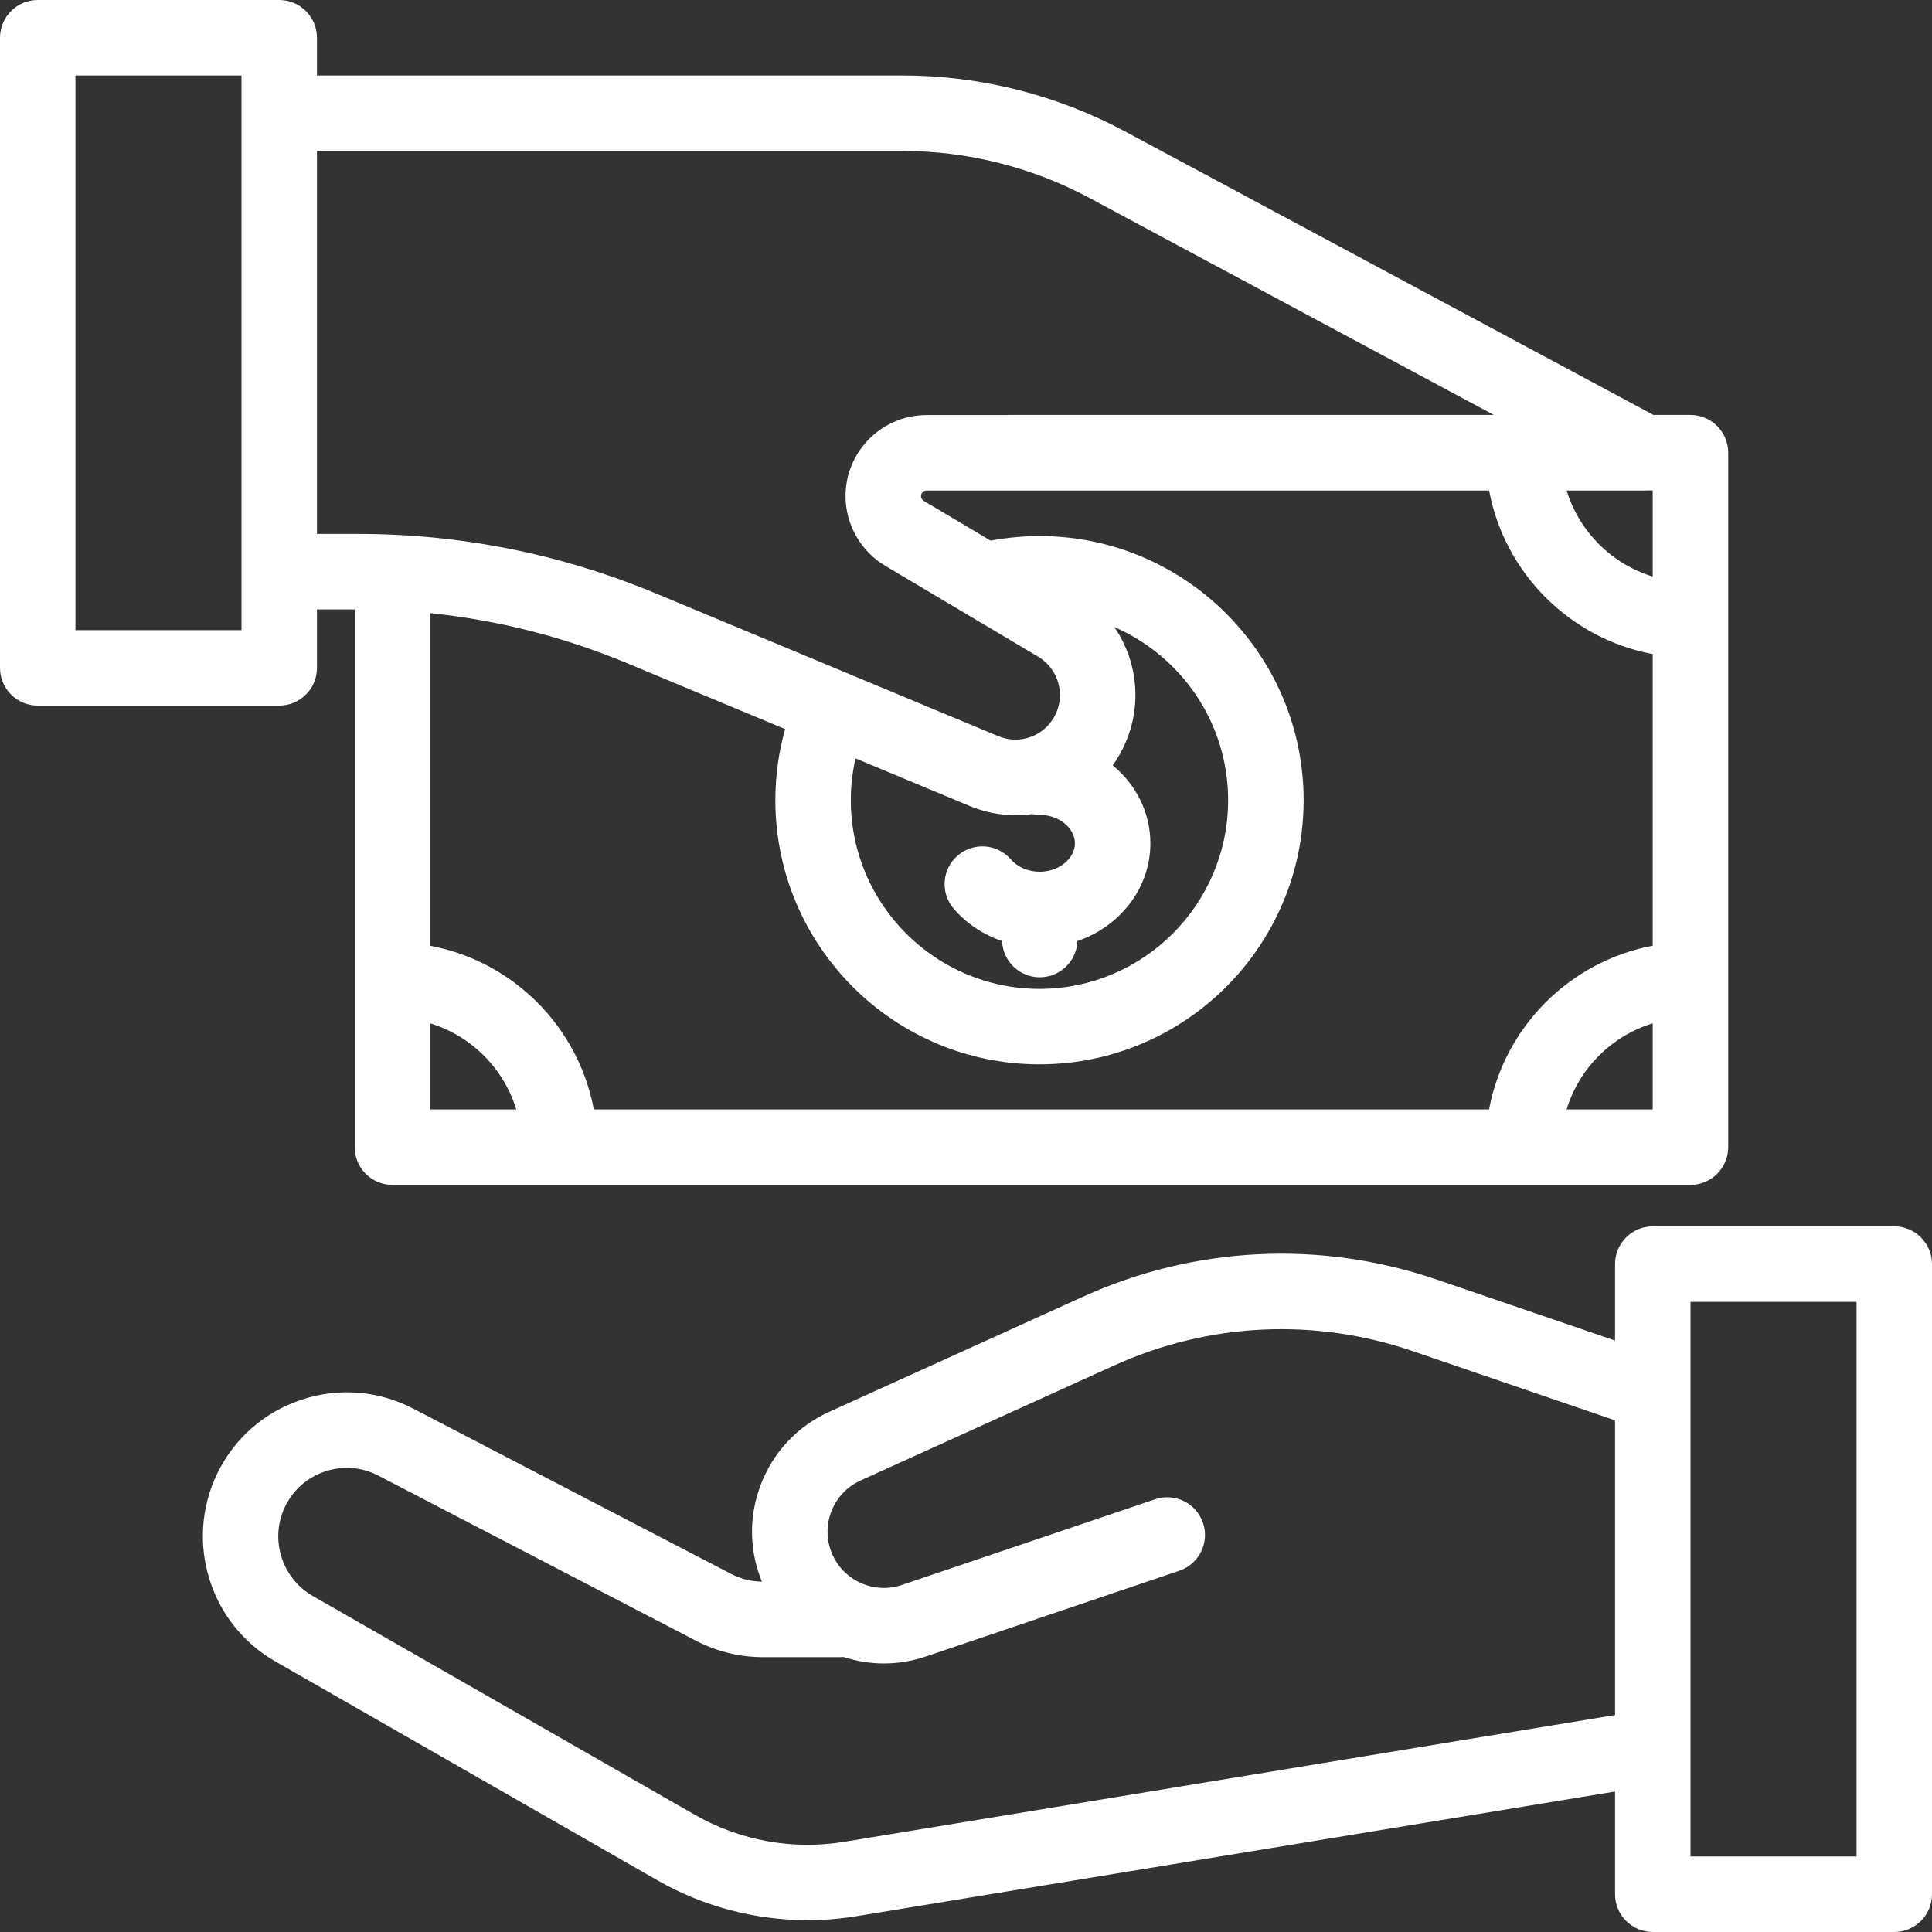 <svg xmlns="http://www.w3.org/2000/svg" fill="none" viewBox="0 0 37 37" height="37" width="37">
<rect x="0" y="0" width="37" height="37" fill="#333333" stroke="none"/>
<path fill="white" d="M32.374 7.947H31.666L21.544 2.516C20.238 1.816 18.765 1.445 17.284 1.445H6.07V0.723C6.07 0.324 5.747 0 5.348 0H0.723C0.324 0 0 0.324 0 0.723V12.791C0 13.19 0.324 13.513 0.723 13.513H5.348C5.747 13.513 6.07 13.19 6.07 12.791V11.671H6.793V21.969C6.793 22.368 7.116 22.692 7.515 22.692H32.374C32.773 22.692 33.097 22.368 33.097 21.969V8.669C33.097 8.27 32.773 7.947 32.374 7.947ZM4.625 12.068H1.445V1.445H4.625V12.068ZM31.488 9.394C31.507 9.394 31.526 9.393 31.544 9.392H31.651V11.041C30.865 10.801 30.244 10.18 30.003 9.394H31.488ZM6.854 10.225H6.07V2.891H17.284C18.527 2.891 19.764 3.201 20.86 3.789L28.609 7.947H19.304C19.289 7.947 19.273 7.948 19.258 7.949H17.745C16.889 7.949 16.193 8.645 16.193 9.501C16.193 10.045 16.484 10.556 16.952 10.835L19.882 12.576C20.272 12.808 20.412 13.305 20.202 13.706C19.995 14.101 19.529 14.27 19.117 14.098L12.573 11.37C10.751 10.61 8.827 10.225 6.854 10.225ZM18.266 17.404C18.513 17.69 18.833 17.901 19.191 18.022C19.206 18.408 19.523 18.716 19.913 18.716C20.302 18.716 20.619 18.408 20.634 18.022C21.448 17.744 22.031 17.01 22.031 16.151C22.031 15.556 21.752 15.022 21.31 14.657C21.373 14.569 21.431 14.475 21.482 14.376C21.889 13.599 21.808 12.69 21.341 12.009C22.622 12.565 23.52 13.841 23.52 15.325C23.52 17.317 21.899 18.938 19.907 18.938C17.915 18.938 16.294 17.317 16.294 15.325C16.294 15.052 16.325 14.785 16.384 14.524L18.561 15.432C18.853 15.554 19.156 15.613 19.454 15.613C19.558 15.613 19.662 15.605 19.765 15.591C19.812 15.601 19.862 15.606 19.912 15.606C20.278 15.606 20.586 15.856 20.586 16.151C20.586 16.446 20.277 16.695 19.912 16.695C19.694 16.695 19.487 16.607 19.36 16.459C19.099 16.157 18.643 16.124 18.341 16.385C18.038 16.645 18.005 17.102 18.266 17.404ZM8.238 21.247V19.598C9.025 19.838 9.647 20.46 9.887 21.247H8.238ZM31.651 21.247H30.002C30.243 20.46 30.864 19.838 31.651 19.598V21.247ZM31.651 18.112C30.066 18.409 28.814 19.661 28.517 21.247H11.372C11.076 19.661 9.824 18.409 8.238 18.112V11.742C9.535 11.876 10.801 12.197 12.017 12.704L15.036 13.963C14.912 14.403 14.849 14.859 14.849 15.325C14.849 18.114 17.118 20.383 19.907 20.383C22.696 20.383 24.966 18.114 24.966 15.325C24.966 12.535 22.696 10.266 19.907 10.266C19.593 10.266 19.279 10.297 18.972 10.354L17.691 9.592C17.658 9.573 17.638 9.538 17.638 9.501C17.638 9.442 17.686 9.394 17.745 9.394H28.518C28.815 10.979 30.067 12.23 31.651 12.526V18.112Z"></path>
<path fill="white" d="M36.277 23.486H31.652C31.253 23.486 30.93 23.81 30.93 24.209V25.673L27.52 24.507C25.292 23.745 22.884 23.861 20.739 24.834L15.883 27.037C15.261 27.319 14.79 27.828 14.556 28.47C14.338 29.067 14.352 29.708 14.592 30.29C14.387 30.288 14.184 30.237 14.002 30.142L7.914 26.977C7.249 26.631 6.49 26.57 5.779 26.805C5.067 27.039 4.493 27.539 4.164 28.213C3.528 29.514 4.014 31.097 5.271 31.817L12.592 36.011C13.469 36.513 14.464 36.774 15.467 36.774C15.778 36.774 16.09 36.749 16.4 36.698L30.93 34.31V36.277C30.93 36.676 31.253 37 31.652 37H36.277C36.676 37 37 36.676 37 36.277V24.209C37 23.81 36.676 23.486 36.277 23.486ZM30.93 32.845L16.165 35.273C15.185 35.434 14.172 35.251 13.31 34.757L5.989 30.564C5.391 30.221 5.159 29.467 5.462 28.848C5.619 28.527 5.892 28.289 6.231 28.178C6.57 28.066 6.931 28.095 7.247 28.26L13.335 31.425C13.727 31.629 14.168 31.736 14.609 31.736H16.08C16.104 31.736 16.128 31.735 16.152 31.733C16.4 31.813 16.661 31.857 16.927 31.857C17.195 31.857 17.467 31.813 17.734 31.723L22.586 30.081C22.964 29.953 23.167 29.543 23.039 29.165C22.911 28.787 22.501 28.584 22.123 28.712L17.271 30.354C16.755 30.529 16.189 30.29 15.954 29.798C15.828 29.535 15.814 29.239 15.914 28.965C16.014 28.691 16.215 28.474 16.481 28.353L21.336 26.151C23.144 25.33 25.174 25.232 27.053 25.875L30.93 27.201V32.845ZM35.555 35.554H32.375V24.932H35.555V35.554Z"></path>
</svg>
